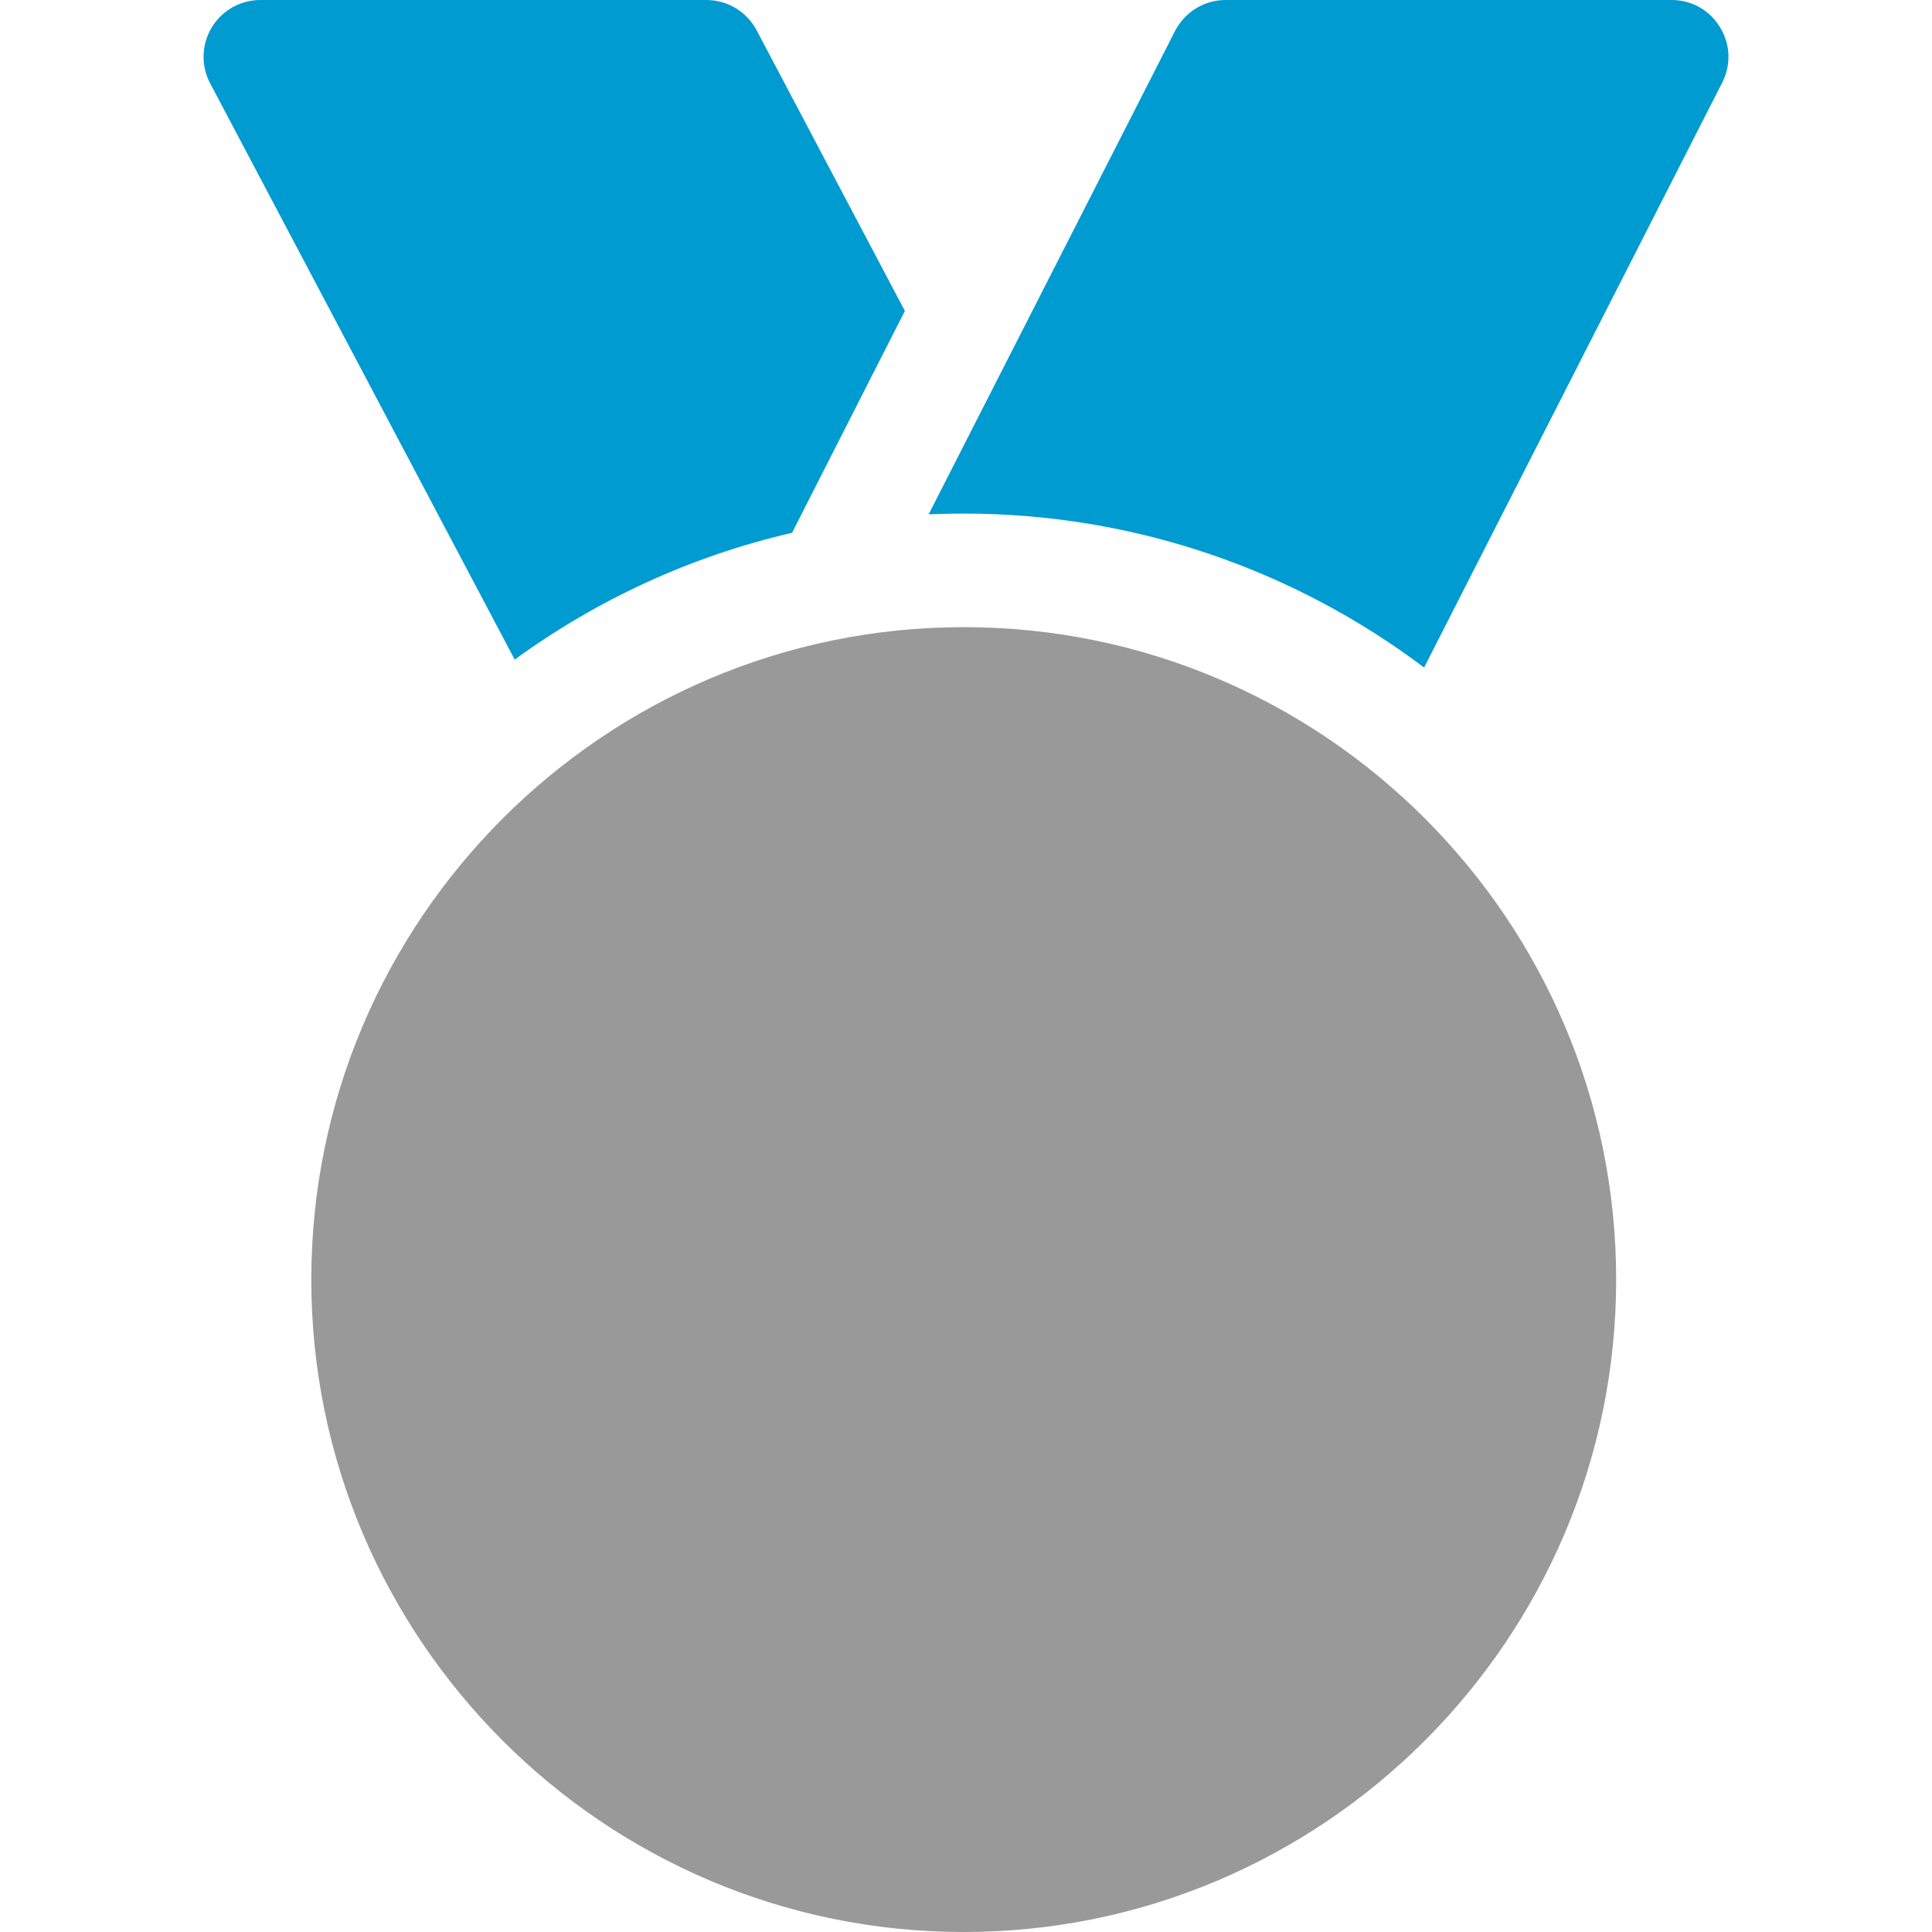<?xml version="1.0" encoding="utf-8"?>
<!-- Generator: Adobe Illustrator 28.2.0, SVG Export Plug-In . SVG Version: 6.00 Build 0)  -->
<svg version="1.1" id="Layer_1" xmlns="http://www.w3.org/2000/svg" xmlns:xlink="http://www.w3.org/1999/xlink" x="0px" y="0px"
	 viewBox="0 0 512 512" style="enable-background:new 0 0 512 512;" xml:space="preserve">
<style type="text/css">
	.st0{fill:#009BD0;}
	.st1{fill:#999999;}
</style>
<path class="st0" d="M239.8,82.4L200.5,8c-2.6-4.9-7.7-8-13.3-8H69c-5.3,0-10.2,2.8-12.9,7.3c-2.7,4.5-2.9,10.1-0.4,14.8l80.7,152.7
	c21.7-15.8,46.6-27.4,73.5-33.6L239.8,82.4z"/>
<path class="st0" d="M443,0H324.8c-5.7,0-10.8,3.2-13.4,8.2l-65.3,128.1c3.1-0.1,6.2-0.2,9.3-0.2c45.7,0,88,15.2,122,40.8l79-155
	c2.4-4.7,2.2-10.2-0.6-14.7C453.1,2.7,448.3,0,443,0L443,0z"/>
<path class="st1" d="M255.4,166.2c-95.3,0-172.9,77.6-172.9,172.9S160.1,512,255.4,512s172.9-77.6,172.9-172.9
	S350.8,166.2,255.4,166.2L255.4,166.2z"/>
</svg>
